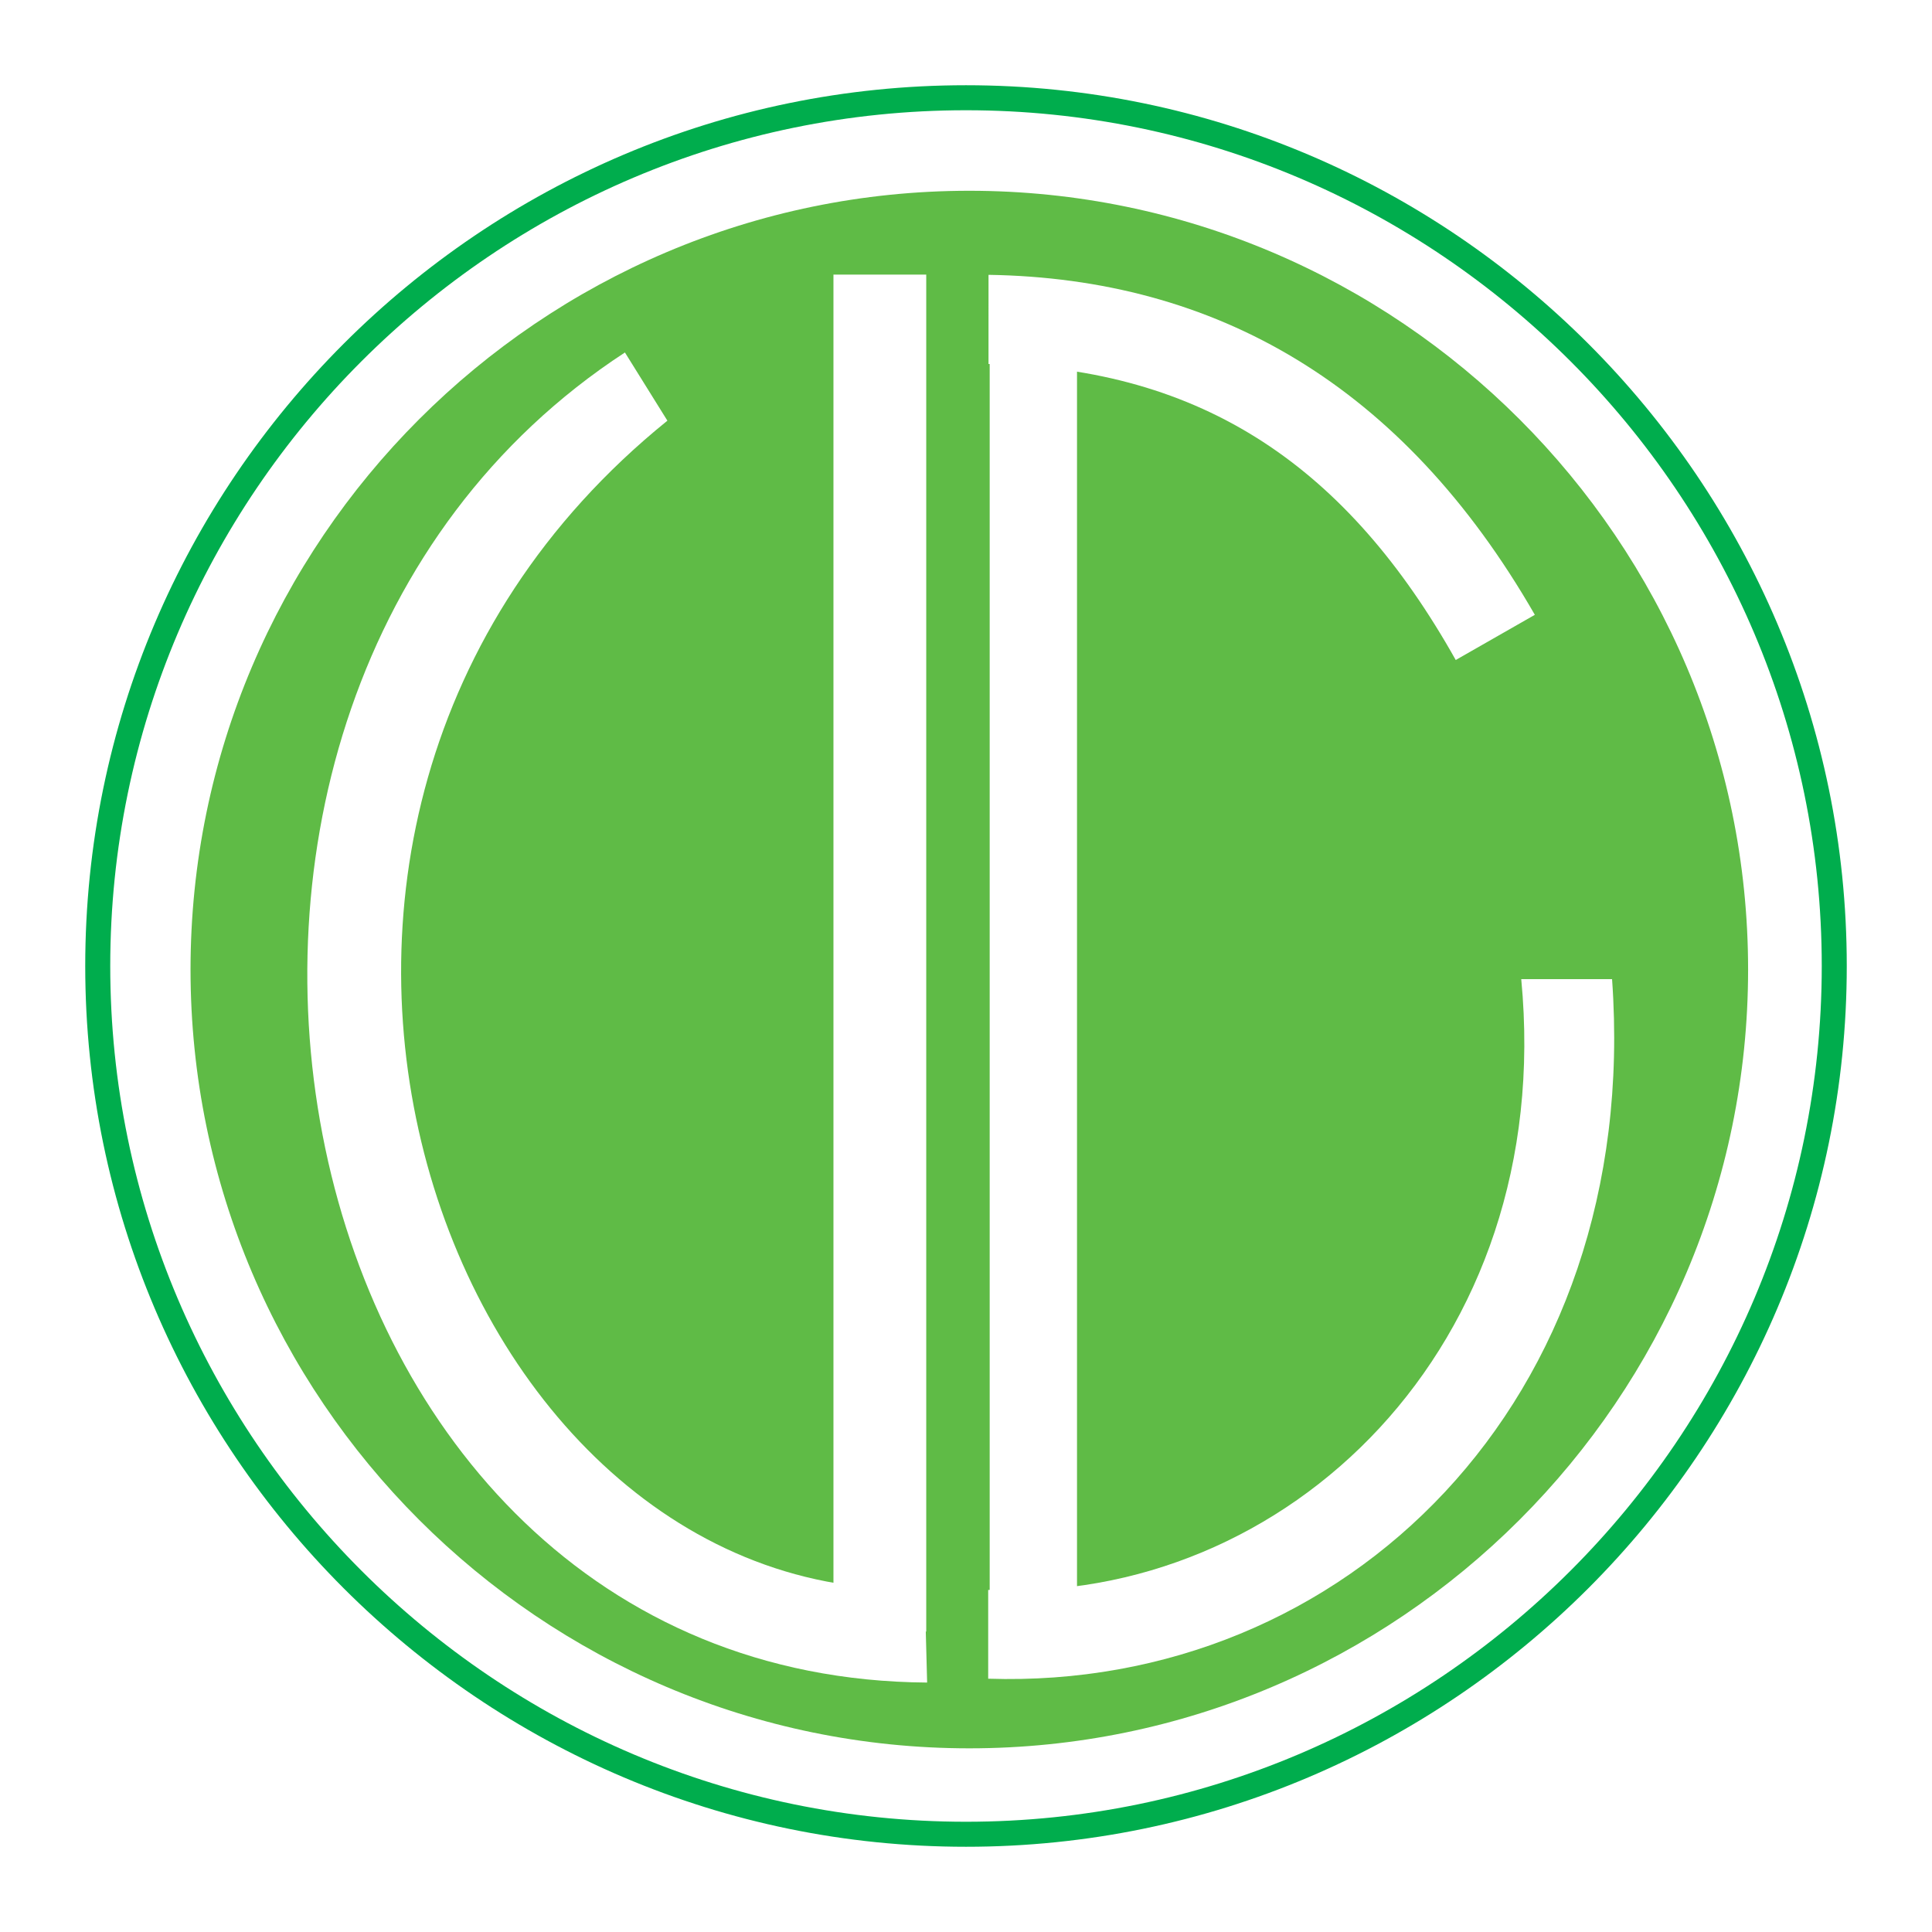 <?xml version="1.0" encoding="utf-8"?>
<!-- Generator: Adobe Illustrator 13.0.0, SVG Export Plug-In . SVG Version: 6.00 Build 14948)  -->
<!DOCTYPE svg PUBLIC "-//W3C//DTD SVG 1.0//EN" "http://www.w3.org/TR/2001/REC-SVG-20010904/DTD/svg10.dtd">
<svg version="1.0" id="Layer_1" xmlns="http://www.w3.org/2000/svg" xmlns:xlink="http://www.w3.org/1999/xlink" x="0px" y="0px"
	 width="192.756px" height="192.756px" viewBox="0 0 192.756 192.756" enable-background="new 0 0 192.756 192.756"
	 xml:space="preserve">
<g>
	<polygon fill-rule="evenodd" clip-rule="evenodd" fill="#FFFFFF" points="0,0 192.756,0 192.756,192.756 0,192.756 0,0 	"/>
	<path fill-rule="evenodd" clip-rule="evenodd" fill="#FFFFFF" d="M96.378,9.751c47.713,0,86.627,38.914,86.627,86.626
		c0,47.712-38.914,86.626-86.627,86.626c-47.712,0-86.626-38.914-86.626-86.626C9.751,48.666,48.666,9.751,96.378,9.751
		L96.378,9.751z"/>
	<path fill="#00AD4D" d="M96.378,8.504L96.378,8.504c24.201,0,46.17,9.869,62.088,25.787c15.917,15.918,25.786,37.886,25.786,62.086
		v0.001v0.001c0,24.199-9.869,46.168-25.787,62.086s-37.886,25.787-62.085,25.787h-0.001h0c-24.2,0-46.169-9.869-62.087-25.787
		S8.504,120.578,8.504,96.379v-0.001v0c0-24.2,9.869-46.169,25.787-62.087S72.177,8.504,96.378,8.504L96.378,8.504L96.378,8.504z
		 M96.379,10.999L96.379,10.999h-0.002c-23.511,0-44.855,9.589-60.322,25.056S10.999,72.866,10.999,96.377v0v0.001
		c0,23.511,9.589,44.855,25.056,60.322c15.466,15.467,36.812,25.055,60.323,25.057h0h0.001c23.511-0.002,44.855-9.59,60.322-25.057
		s25.056-36.811,25.056-60.322v-0.001v-0.001c0-23.511-9.589-44.855-25.055-60.322C141.235,20.587,119.891,10.999,96.379,10.999
		L96.379,10.999z"/>
	<path fill-rule="evenodd" clip-rule="evenodd" fill="#5FBB46" d="M96.708,19.033c42.795,0,77.7,34.904,77.7,77.699
		c0,42.795-34.904,77.699-77.7,77.699s-77.699-34.904-77.699-77.699C19.009,53.937,53.913,19.033,96.708,19.033L96.708,19.033z"/>
	<path fill-rule="evenodd" clip-rule="evenodd" fill="#FFFFFF" d="M151.775,97.689c3.508,36.711-23.465,62.369-53.183,60.938v8.857
		c35.521,1.168,65.274-27.609,62.244-69.795H151.775L151.775,97.689z"/>
	<path fill-rule="evenodd" clip-rule="evenodd" fill="#FFFFFF" d="M66.586,41.971l-4.237-6.805
		C8.474,70.34,26.432,167.424,92.5,167.869l-0.246-9.357C44.258,160.496,16.45,82.519,66.586,41.971L66.586,41.971z"/>
	<path fill-rule="evenodd" clip-rule="evenodd" fill="#FFFFFF" d="M98.625,27.42l-0.001,8.895
		c21.526,0.41,35.877,10.41,46.615,29.533l7.892-4.508C139.927,38.373,121.274,27.772,98.625,27.42L98.625,27.42z"/>
	<polygon fill-rule="evenodd" clip-rule="evenodd" fill="#FFFFFF" points="83.153,27.399 92.411,27.399 92.411,162.785 
		83.153,162.404 83.153,27.399 	"/>
	<polygon fill-rule="evenodd" clip-rule="evenodd" fill="#FFFFFF" points="98.741,32.724 107.454,32.724 107.454,161.264 
		98.741,162.025 98.741,32.724 	"/>
</g>
</svg>
